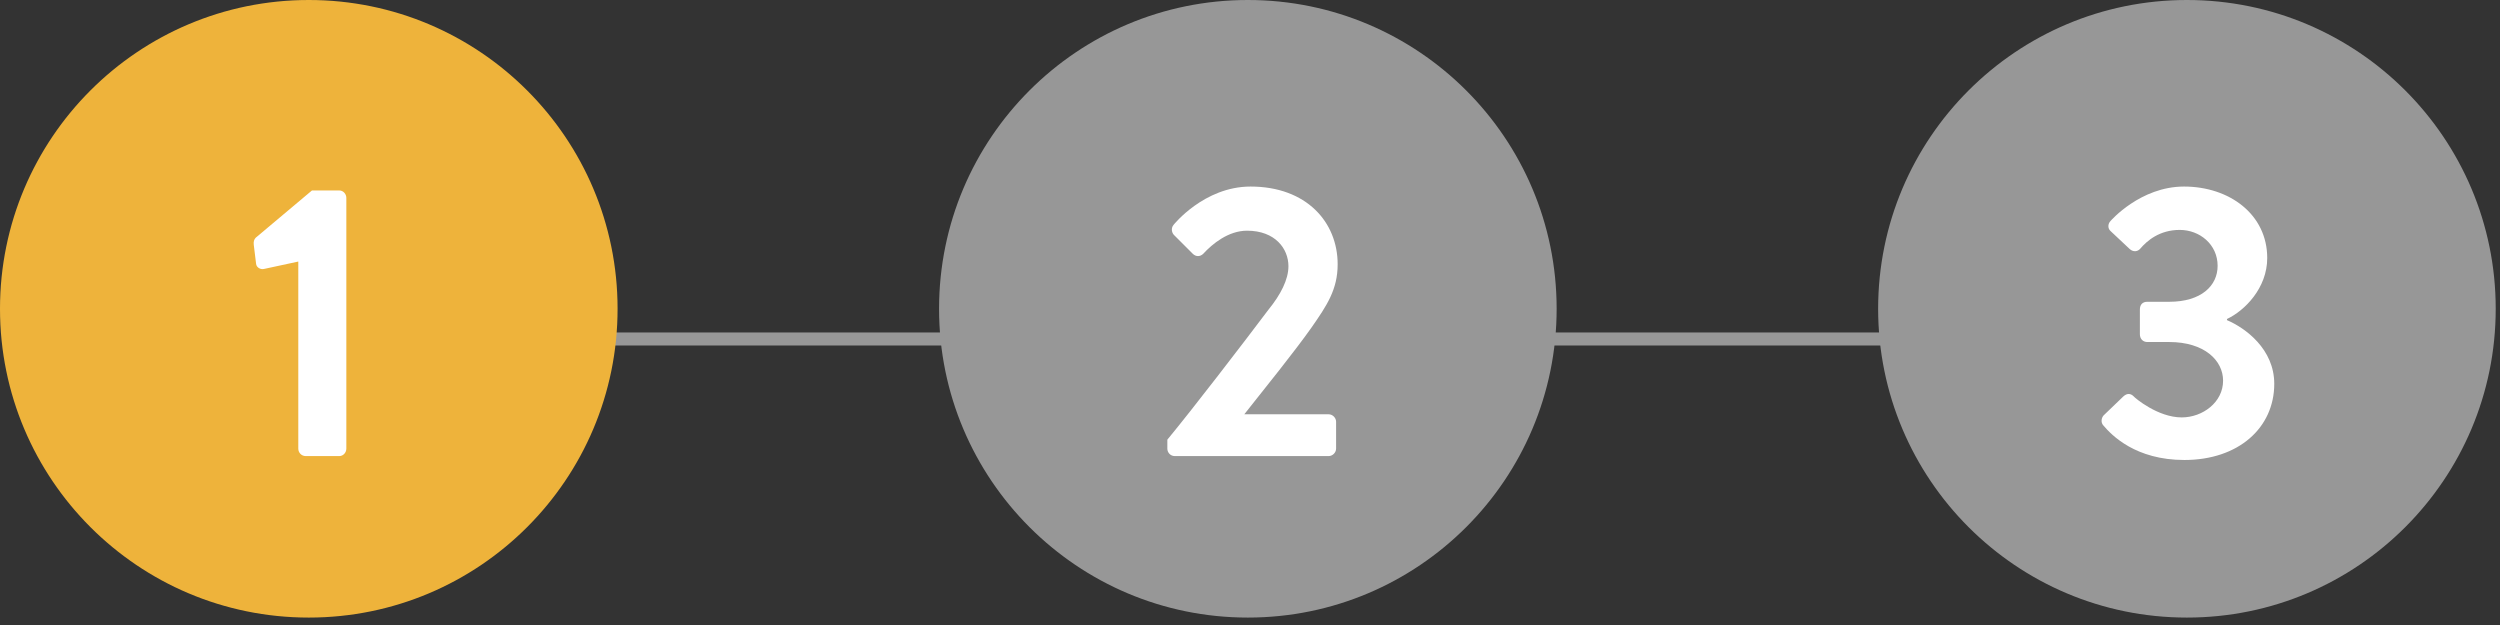 <svg width="192" height="48" viewBox="0 0 192 48" fill="none" xmlns="http://www.w3.org/2000/svg">
<rect x="0" y="0" width="192" height="48" fill="#333333" stroke="none"/>
<path d="M21.129 26.034H183.37" stroke="#979797"/>
<circle cx="23.715" cy="23.715" r="23.715" fill="#EEB33B"/>
<path d="M22.909 34.457C22.909 34.757 23.149 35.027 23.479 35.027H26.059C26.359 35.027 26.599 34.757 26.599 34.457V15.197C26.599 14.897 26.359 14.627 26.059 14.627H23.959L19.639 18.257C19.519 18.377 19.459 18.557 19.489 18.797L19.669 20.267C19.699 20.537 19.999 20.717 20.269 20.657L22.909 20.087V34.457Z" fill="white"/>
<circle cx="95.835" cy="23.715" r="23.715" fill="#979797"/>
<path d="M89.652 34.457C89.652 34.757 89.892 35.027 90.222 35.027H102.042C102.342 35.027 102.612 34.757 102.612 34.457V32.387C102.612 32.087 102.342 31.817 102.042 31.817H95.562C97.152 29.807 99.432 26.987 100.722 25.157C101.892 23.477 102.732 22.247 102.732 20.297C102.732 17.057 100.332 14.327 96.042 14.327C92.472 14.327 90.132 17.267 90.132 17.267C89.922 17.507 89.982 17.867 90.162 18.047L91.602 19.487C91.842 19.727 92.172 19.727 92.412 19.487C93.102 18.737 94.332 17.717 95.772 17.717C97.932 17.717 98.952 19.097 98.952 20.447C98.952 21.467 98.352 22.637 97.422 23.777C95.412 26.447 91.632 31.367 89.652 33.767V34.457Z" fill="white"/>
<circle cx="167.956" cy="23.715" r="23.715" fill="#979797"/>
<path d="M161.523 32.657C162.183 33.437 164.013 35.327 167.763 35.327C171.903 35.327 174.663 32.867 174.663 29.477C174.663 26.807 172.443 25.187 171.033 24.587V24.497C172.383 23.867 174.123 22.127 174.123 19.817C174.123 16.457 171.213 14.327 167.733 14.327C164.373 14.327 162.093 16.967 162.093 16.967C161.883 17.177 161.853 17.537 162.093 17.747L163.563 19.127C163.833 19.367 164.163 19.337 164.373 19.097C164.883 18.497 165.843 17.657 167.403 17.657C168.933 17.657 170.313 18.767 170.313 20.417C170.313 21.947 169.053 23.177 166.593 23.177H164.913C164.553 23.177 164.343 23.387 164.343 23.777V25.667C164.343 26.027 164.583 26.267 164.913 26.267H166.593C169.293 26.267 170.733 27.677 170.733 29.237C170.733 30.887 169.173 32.057 167.553 32.057C165.723 32.057 163.953 30.557 163.863 30.437C163.623 30.197 163.353 30.197 163.083 30.437L161.553 31.907C161.373 32.117 161.343 32.447 161.523 32.657Z" fill="white"/>
</svg>
